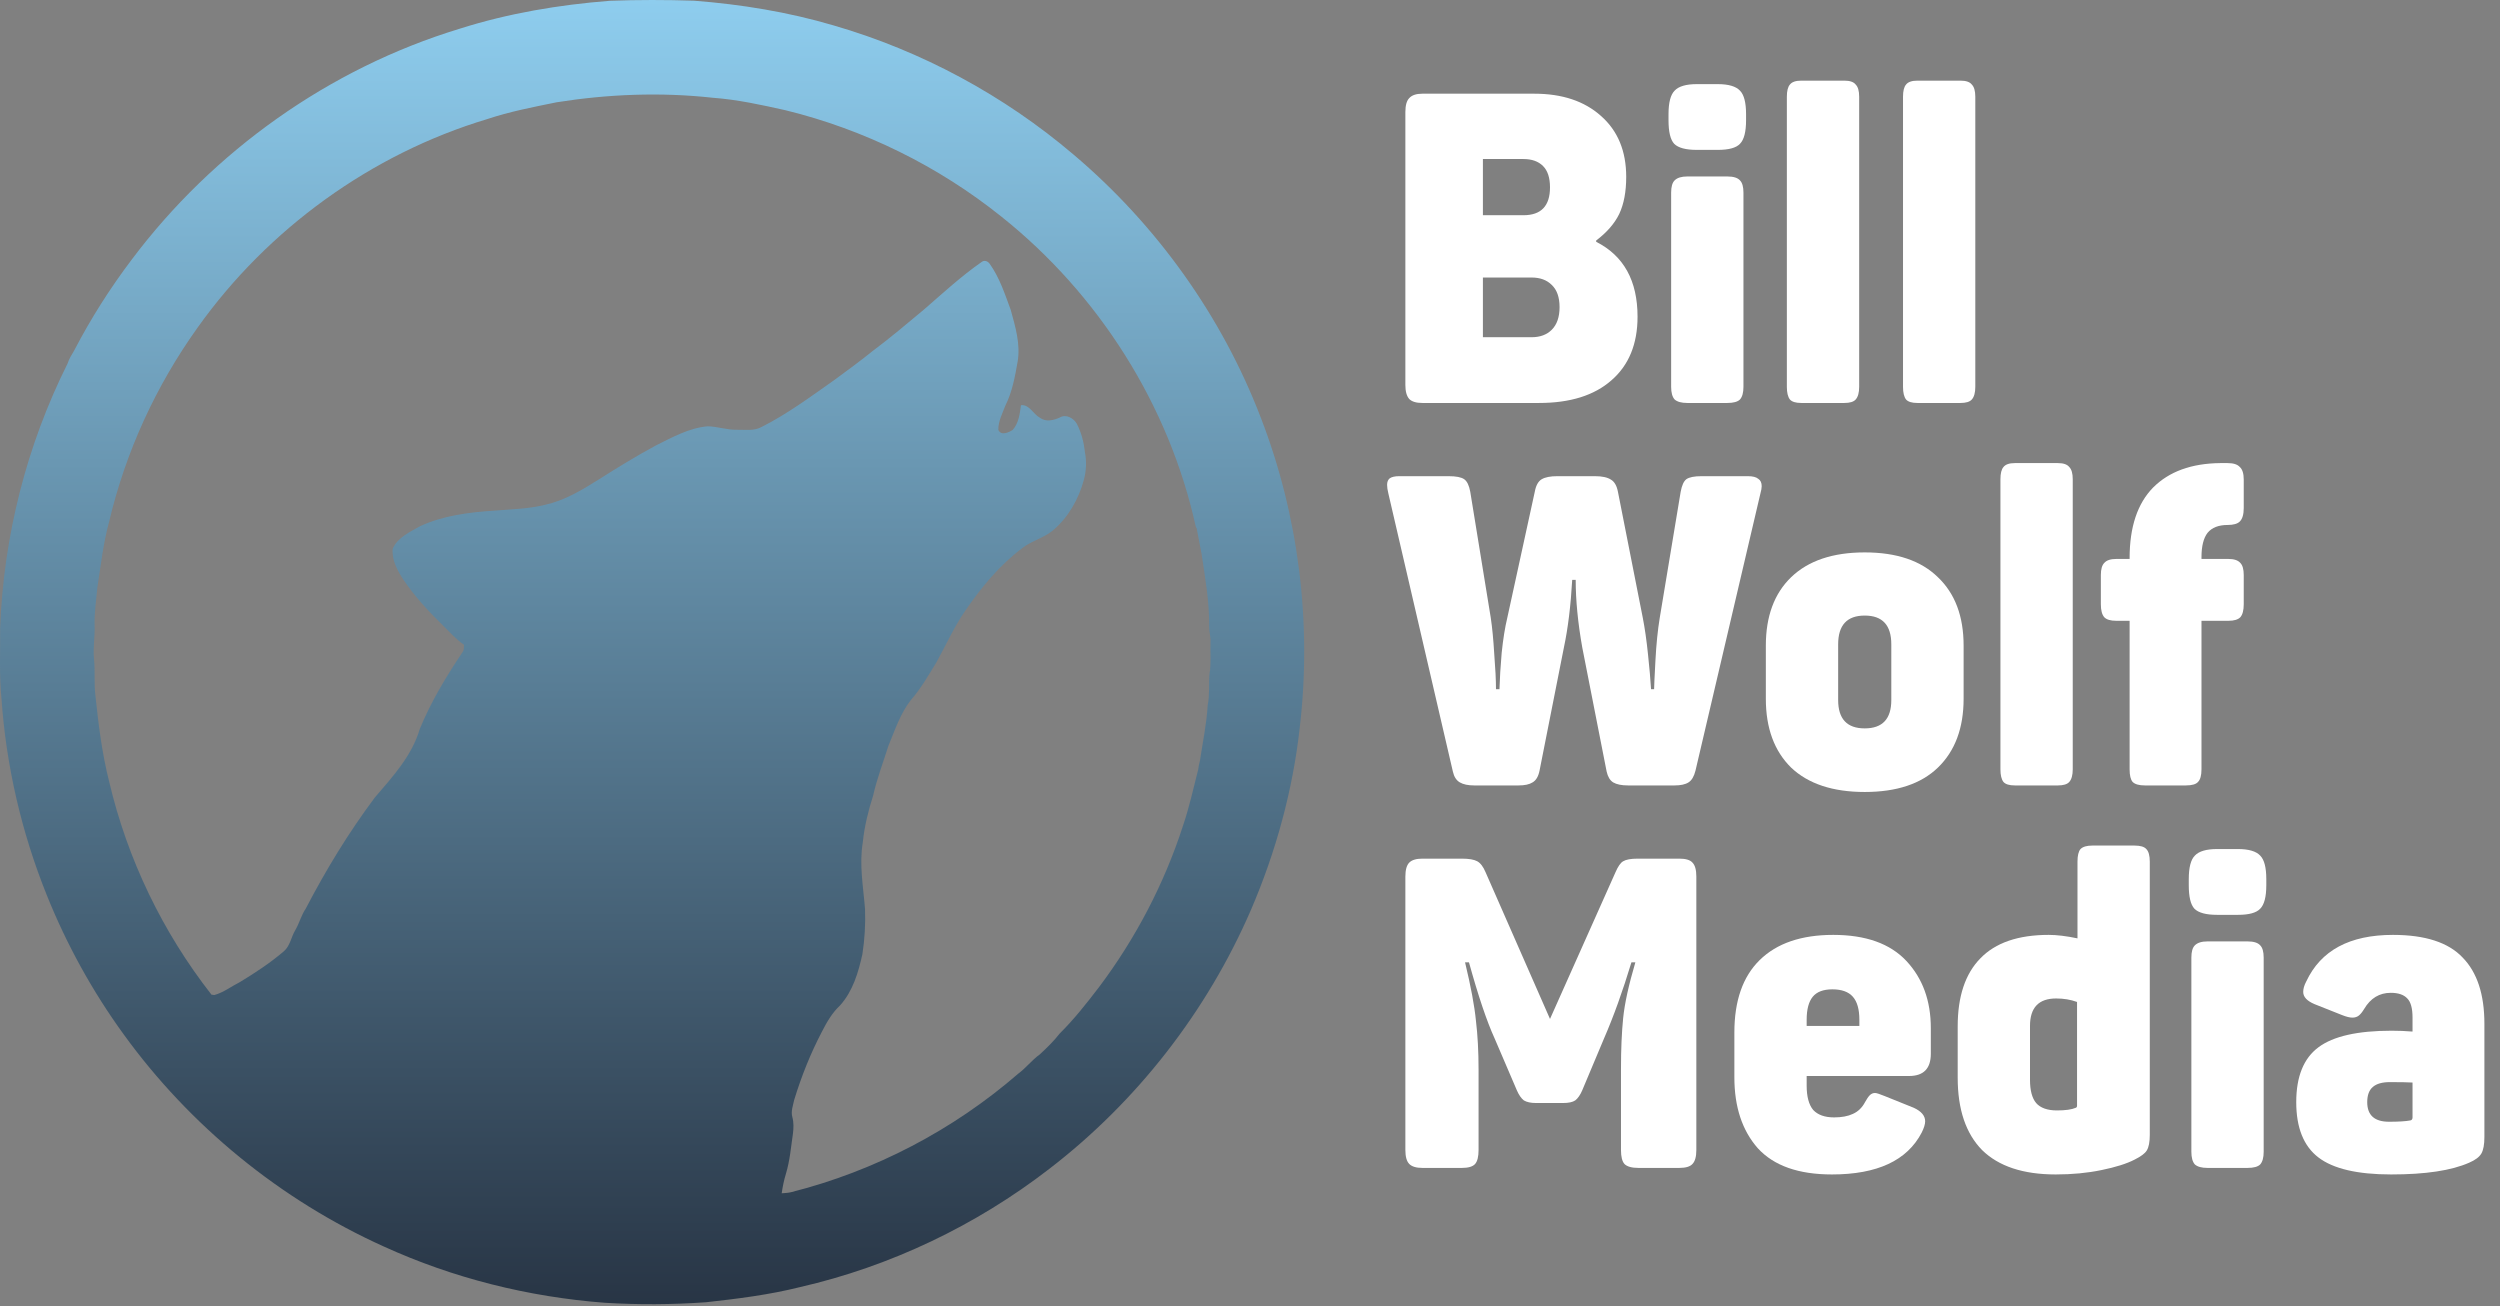 <svg xmlns="http://www.w3.org/2000/svg" width="155" height="81" viewBox="0 0 155 81" fill="none"><rect x="0" y="0" width="155" height="81" fill="#808080" stroke="none"/><path d="M28.47 1.79C31.498 0.825 34.652 0.296 37.816 0.049C39.551 -0.015 41.29 -0.015 43.025 0.044C45.955 0.27 48.873 0.745 51.694 1.579C57.142 3.159 62.244 5.912 66.564 9.588C71.71 13.942 75.754 19.596 78.168 25.89C80.521 31.978 81.349 38.644 80.583 45.123C80.15 49.013 79.102 52.828 77.556 56.421C74.833 62.708 70.493 68.291 65.058 72.468C60.509 75.982 55.2 78.518 49.594 79.802C47.684 80.28 45.722 80.524 43.768 80.74C41.681 80.887 39.584 80.9 37.496 80.772C32.773 80.412 28.105 79.251 23.795 77.283C17.397 74.399 11.778 69.81 7.664 64.125C5.73 61.462 4.131 58.558 2.904 55.506C1.338 51.621 0.38 47.486 0.091 43.309C-0.052 41.865 0.019 40.41 0.009 38.959C0.215 33.274 1.644 27.627 4.192 22.535C4.28 22.248 4.445 21.994 4.596 21.738C5.626 19.755 6.828 17.863 8.176 16.083C13.225 9.362 20.414 4.247 28.47 1.79ZM34.479 6.348C33.042 6.641 31.597 6.92 30.203 7.385C23.012 9.55 16.605 14.193 12.253 20.309C9.674 23.91 7.79 28.011 6.772 32.322C6.401 33.67 6.249 35.063 6.035 36.441C5.967 37.21 5.845 37.977 5.865 38.75C5.894 39.457 5.756 40.163 5.83 40.87C5.903 41.611 5.825 42.358 5.913 43.098C6.104 44.9 6.322 46.709 6.77 48.468C7.895 53.257 10.079 57.794 13.111 61.668C13.154 61.674 13.243 61.688 13.288 61.693C13.867 61.532 14.345 61.153 14.874 60.888C15.825 60.312 16.757 59.701 17.601 58.977C17.992 58.64 18.05 58.096 18.305 57.674C18.558 57.24 18.677 56.744 18.96 56.329C20.207 53.931 21.619 51.611 23.241 49.443C24.336 48.165 25.535 46.866 26.02 45.214C26.718 43.5 27.683 41.914 28.711 40.382C28.783 40.259 28.757 40.114 28.767 39.978C28.284 39.637 27.886 39.2 27.47 38.786C26.576 37.911 25.715 36.989 25.016 35.948C24.641 35.38 24.278 34.72 24.348 34.018C24.656 33.317 25.417 32.984 26.047 32.623C27.47 31.966 29.057 31.764 30.606 31.663C31.668 31.574 32.744 31.557 33.783 31.302C34.995 31.035 36.072 30.388 37.112 29.734C38.271 28.997 39.446 28.278 40.658 27.623C41.681 27.114 42.712 26.535 43.871 26.431C44.477 26.441 45.062 26.657 45.673 26.645C46.184 26.632 46.735 26.736 47.205 26.479C48.828 25.663 50.291 24.571 51.773 23.529C52.561 22.945 53.355 22.372 54.115 21.755C55.21 20.939 56.253 20.05 57.302 19.178C58.46 18.173 59.591 17.128 60.853 16.249C61.028 16.104 61.254 16.193 61.368 16.366C61.98 17.225 62.305 18.241 62.668 19.222C62.952 20.258 63.276 21.329 63.095 22.414C62.93 23.348 62.76 24.297 62.331 25.151C62.148 25.635 61.889 26.124 61.896 26.65C62.064 27.035 62.531 26.815 62.788 26.657C63.163 26.228 63.225 25.664 63.3 25.123C63.821 25.064 64.057 25.673 64.467 25.895C64.842 26.182 65.325 26.062 65.716 25.882C66.094 25.658 66.564 25.923 66.76 26.27C67.044 26.815 67.199 27.42 67.265 28.03C67.372 28.591 67.353 29.173 67.207 29.726C66.884 30.933 66.242 32.074 65.282 32.886C64.718 33.355 63.976 33.523 63.4 33.968C61.985 35.027 60.845 36.407 59.852 37.856C59.154 38.86 58.66 39.983 58.066 41.05C57.572 41.856 57.101 42.686 56.474 43.401C55.817 44.242 55.486 45.268 55.082 46.241C54.758 47.265 54.374 48.27 54.136 49.319C53.838 50.264 53.592 51.229 53.495 52.216C53.261 53.596 53.525 54.983 53.632 56.36C53.666 57.297 53.612 58.235 53.468 59.161C53.218 60.294 52.875 61.46 52.08 62.34C51.59 62.796 51.253 63.386 50.953 63.976C50.248 65.322 49.686 66.738 49.242 68.187C49.168 68.54 49.023 68.906 49.127 69.267C49.218 69.602 49.204 69.953 49.161 70.296C49.041 71.121 48.972 71.958 48.731 72.76C48.607 73.159 48.525 73.569 48.465 73.983C48.657 73.97 48.851 73.963 49.041 73.917C54.225 72.61 59.092 70.069 63.131 66.567C63.613 66.214 63.974 65.726 64.461 65.378C64.901 64.971 65.335 64.552 65.703 64.077C66.599 63.19 67.374 62.199 68.141 61.2C70.406 58.184 72.179 54.802 73.34 51.212C73.733 50.065 73.989 48.879 74.289 47.707C74.314 47.527 74.341 47.347 74.394 47.174C74.569 46.022 74.81 44.879 74.878 43.713C75.01 43.083 74.934 42.435 74.987 41.799C75.104 41.142 75.026 40.471 75.051 39.809C75.071 39.485 74.965 39.175 74.968 38.854C74.99 37.34 74.722 35.848 74.501 34.359C74.389 33.826 74.304 33.287 74.193 32.753L74.137 32.652C72.483 25.119 68.113 18.231 62.086 13.43C58.178 10.297 53.581 8.033 48.718 6.839C47.222 6.504 45.719 6.173 44.187 6.061C40.958 5.705 37.684 5.836 34.481 6.346L34.479 6.348Z" fill="url(#paint0_linear_4174_330)"></path><path d="M118.877 24.984C118.536 24.984 118.302 24.912 118.175 24.768C118.05 24.607 117.987 24.345 117.987 23.985V5.999C117.987 5.639 118.05 5.387 118.175 5.243C118.302 5.08 118.536 5 118.877 5H121.551C121.893 5 122.127 5.08 122.253 5.243C122.397 5.387 122.469 5.639 122.469 5.999V23.985C122.469 24.345 122.397 24.607 122.253 24.768C122.127 24.912 121.893 24.984 121.551 24.984H118.877Z" fill="white"></path><path d="M111.677 24.984C111.334 24.984 111.101 24.912 110.974 24.768C110.849 24.607 110.785 24.345 110.785 23.985V5.999C110.785 5.639 110.849 5.387 110.974 5.243C111.101 5.08 111.334 5 111.677 5H114.351C114.693 5 114.927 5.08 115.053 5.243C115.197 5.387 115.269 5.639 115.269 5.999V23.985C115.269 24.345 115.197 24.607 115.053 24.768C114.927 24.912 114.693 24.984 114.351 24.984H111.677Z" fill="white"></path><path d="M104.61 24.984C104.25 24.984 103.99 24.912 103.827 24.768C103.683 24.607 103.611 24.345 103.611 23.985V11.94C103.611 11.58 103.683 11.328 103.827 11.184C103.99 11.021 104.25 10.941 104.61 10.941H107.095C107.472 10.941 107.734 11.021 107.878 11.184C108.022 11.328 108.094 11.58 108.094 11.94V23.985C108.094 24.345 108.022 24.607 107.878 24.768C107.734 24.912 107.472 24.984 107.095 24.984H104.61ZM103.448 7.079C103.448 6.359 103.575 5.872 103.827 5.62C104.079 5.351 104.538 5.216 105.204 5.216H106.5C107.167 5.216 107.626 5.351 107.878 5.62C108.13 5.872 108.256 6.359 108.256 7.079V7.457C108.256 8.177 108.13 8.663 107.878 8.916C107.644 9.168 107.184 9.293 106.5 9.293H105.204C104.52 9.293 104.052 9.168 103.8 8.916C103.566 8.663 103.448 8.177 103.448 7.457V7.079Z" fill="white"></path><path d="M88.187 24.984C87.808 24.984 87.539 24.903 87.376 24.741C87.215 24.561 87.133 24.273 87.133 23.877V6.944C87.133 6.529 87.215 6.241 87.376 6.08C87.539 5.9 87.808 5.809 88.187 5.809H95.127C96.856 5.809 98.233 6.269 99.259 7.187C100.304 8.105 100.825 9.365 100.825 10.968C100.825 11.887 100.681 12.651 100.393 13.264C100.105 13.857 99.628 14.407 98.963 14.911V14.992C100.672 15.856 101.528 17.404 101.528 19.637C101.528 21.329 100.988 22.644 99.908 23.58C98.845 24.516 97.351 24.984 95.424 24.984H88.187ZM94.965 20.907C95.487 20.907 95.901 20.753 96.208 20.447C96.532 20.123 96.693 19.655 96.693 19.043C96.693 18.431 96.532 17.972 96.208 17.665C95.901 17.36 95.487 17.207 94.965 17.207H91.94V20.907H94.965ZM94.452 13.344C95.551 13.344 96.1 12.768 96.1 11.616C96.1 11.021 95.956 10.581 95.667 10.293C95.379 10.004 94.975 9.86 94.452 9.86H91.94V13.344H94.452Z" fill="white"></path><path d="M132.981 48.697C132.621 48.697 132.369 48.625 132.225 48.481C132.099 48.337 132.036 48.076 132.036 47.699V38.489H131.199C130.857 38.489 130.613 38.417 130.469 38.273C130.325 38.111 130.253 37.841 130.253 37.463V35.653C130.253 35.293 130.325 35.041 130.469 34.897C130.613 34.735 130.857 34.655 131.199 34.655H132.036V34.6C132.036 32.673 132.523 31.215 133.495 30.225C134.485 29.235 135.871 28.731 137.653 28.712H138.113C138.473 28.712 138.725 28.793 138.869 28.956C139.031 29.1 139.112 29.361 139.112 29.739V31.495C139.112 31.891 139.031 32.169 138.869 32.332C138.725 32.476 138.473 32.548 138.113 32.548C137.555 32.548 137.14 32.709 136.871 33.033C136.619 33.357 136.492 33.861 136.492 34.547V34.655H138.167C138.509 34.655 138.752 34.735 138.896 34.897C139.04 35.041 139.112 35.293 139.112 35.653V37.463C139.112 37.841 139.04 38.111 138.896 38.273C138.752 38.417 138.509 38.489 138.167 38.489H136.492V47.699C136.492 48.076 136.42 48.337 136.276 48.481C136.151 48.625 135.899 48.697 135.52 48.697H132.981Z" fill="white"></path><path d="M124.918 48.697C124.576 48.697 124.342 48.625 124.215 48.481C124.09 48.32 124.027 48.059 124.027 47.699V29.712C124.027 29.352 124.09 29.1 124.215 28.956C124.342 28.793 124.576 28.712 124.918 28.712H127.591C127.934 28.712 128.167 28.793 128.294 28.956C128.438 29.1 128.51 29.352 128.51 29.712V47.699C128.51 48.059 128.438 48.32 128.294 48.481C128.167 48.625 127.934 48.697 127.591 48.697H124.918Z" fill="white"></path><path d="M115.613 49.103C113.633 49.103 112.112 48.599 111.049 47.591C110.005 46.564 109.482 45.141 109.482 43.324V40.028C109.482 38.211 110.005 36.797 111.049 35.788C112.112 34.763 113.633 34.249 115.613 34.249C117.594 34.249 119.106 34.763 120.15 35.788C121.213 36.797 121.744 38.211 121.744 40.028V43.324C121.744 45.141 121.213 46.564 120.15 47.591C119.106 48.599 117.594 49.103 115.613 49.103ZM113.966 43.404C113.966 44.575 114.516 45.16 115.613 45.16C116.712 45.16 117.261 44.575 117.261 43.404V39.948C117.261 38.759 116.712 38.165 115.613 38.165C114.516 38.165 113.966 38.759 113.966 39.948V43.404Z" fill="white"></path><path d="M91.401 48.697C91.023 48.697 90.725 48.635 90.509 48.508C90.293 48.383 90.149 48.157 90.077 47.833L86.08 30.603C86.027 30.387 86 30.207 86 30.063C86 29.883 86.053 29.748 86.161 29.657C86.288 29.568 86.485 29.523 86.756 29.523H89.807C90.276 29.523 90.6 29.585 90.78 29.712C90.96 29.837 91.085 30.099 91.157 30.495L92.427 38.3C92.517 38.895 92.589 39.641 92.643 40.541C92.715 41.441 92.751 42.171 92.751 42.729H92.967C92.985 42.081 93.031 41.333 93.103 40.488C93.192 39.624 93.309 38.895 93.453 38.3L95.155 30.495C95.227 30.099 95.371 29.837 95.587 29.712C95.803 29.585 96.127 29.523 96.559 29.523H98.881C99.332 29.523 99.665 29.595 99.881 29.739C100.097 29.865 100.241 30.117 100.313 30.495L101.852 38.3C101.979 38.948 102.087 39.704 102.176 40.568C102.267 41.415 102.329 42.135 102.365 42.729H102.555C102.555 42.567 102.581 41.983 102.636 40.973C102.689 39.948 102.78 39.056 102.905 38.3L104.201 30.495C104.273 30.099 104.391 29.837 104.553 29.712C104.733 29.585 105.048 29.523 105.499 29.523H108.361C108.667 29.523 108.883 29.577 109.009 29.685C109.153 29.775 109.225 29.928 109.225 30.144C109.225 30.252 109.199 30.405 109.144 30.603L105.12 47.78C105.031 48.14 104.887 48.383 104.688 48.508C104.491 48.635 104.201 48.697 103.824 48.697H100.935C100.539 48.697 100.232 48.635 100.016 48.508C99.817 48.383 99.683 48.157 99.611 47.833L98.099 40.136C97.828 38.607 97.693 37.211 97.693 35.951H97.477C97.387 37.553 97.216 38.948 96.964 40.136L95.452 47.78C95.38 48.14 95.236 48.383 95.02 48.508C94.821 48.635 94.533 48.697 94.156 48.697H91.401Z" fill="white"></path><path d="M148.253 72.816C146.165 72.816 144.661 72.465 143.744 71.763C142.825 71.06 142.367 69.917 142.367 68.333C142.367 66.748 142.825 65.615 143.744 64.931C144.661 64.245 146.175 63.904 148.28 63.904C148.712 63.904 149.145 63.921 149.577 63.957V63.093C149.577 62.517 149.469 62.121 149.253 61.905C149.037 61.671 148.695 61.555 148.227 61.555C147.524 61.555 146.975 61.887 146.579 62.553C146.471 62.733 146.363 62.868 146.255 62.959C146.147 63.048 146.012 63.093 145.849 63.093C145.688 63.093 145.472 63.04 145.201 62.932L143.5 62.256C143.032 62.059 142.799 61.807 142.799 61.5C142.799 61.303 142.861 61.087 142.987 60.852C143.888 58.925 145.679 57.963 148.361 57.963C150.36 57.963 151.8 58.431 152.683 59.367C153.583 60.285 154.033 61.653 154.033 63.472V70.493C154.033 70.961 153.969 71.304 153.844 71.52C153.717 71.736 153.465 71.925 153.088 72.087C151.989 72.573 150.379 72.816 148.253 72.816ZM146.768 68.333C146.768 69.143 147.219 69.548 148.119 69.548C148.712 69.548 149.153 69.521 149.441 69.467C149.532 69.449 149.577 69.387 149.577 69.279V67.117C149.289 67.1 148.82 67.091 148.172 67.091C147.704 67.091 147.353 67.189 147.119 67.388C146.885 67.585 146.768 67.901 146.768 68.333Z" fill="white"></path><path d="M136.865 72.411C136.504 72.411 136.244 72.339 136.081 72.195C135.937 72.033 135.865 71.772 135.865 71.412V59.367C135.865 59.007 135.937 58.755 136.081 58.611C136.244 58.448 136.504 58.367 136.865 58.367H139.349C139.728 58.367 139.988 58.448 140.132 58.611C140.276 58.755 140.348 59.007 140.348 59.367V71.412C140.348 71.772 140.276 72.033 140.132 72.195C139.988 72.339 139.728 72.411 139.349 72.411H136.865ZM135.704 54.505C135.704 53.785 135.829 53.299 136.081 53.047C136.333 52.777 136.793 52.641 137.459 52.641H138.755C139.421 52.641 139.88 52.777 140.132 53.047C140.384 53.299 140.511 53.785 140.511 54.505V54.884C140.511 55.604 140.384 56.089 140.132 56.341C139.899 56.593 139.44 56.72 138.755 56.72H137.459C136.775 56.72 136.307 56.593 136.055 56.341C135.82 56.089 135.704 55.604 135.704 54.884V54.505Z" fill="white"></path><path d="M127.453 72.816C125.437 72.816 123.916 72.312 122.889 71.304C121.881 70.277 121.377 68.783 121.377 66.82V63.633C121.377 61.779 121.845 60.375 122.781 59.42C123.717 58.448 125.131 57.963 127.021 57.963C127.525 57.963 128.12 58.035 128.804 58.179V53.425C128.804 53.047 128.867 52.785 128.993 52.641C129.137 52.497 129.38 52.425 129.723 52.425H132.343C132.703 52.425 132.945 52.497 133.071 52.641C133.215 52.785 133.287 53.047 133.287 53.425V70.359C133.287 70.808 133.224 71.132 133.099 71.331C132.991 71.511 132.739 71.7 132.343 71.897C131.856 72.149 131.172 72.365 130.289 72.545C129.425 72.725 128.48 72.816 127.453 72.816ZM125.86 66.956C125.86 67.604 125.987 68.081 126.239 68.387C126.508 68.693 126.94 68.847 127.535 68.847C128.057 68.847 128.444 68.792 128.696 68.684C128.751 68.665 128.777 68.621 128.777 68.549V62.121C128.381 61.977 127.949 61.905 127.481 61.905C126.4 61.905 125.86 62.472 125.86 63.607V66.956Z" fill="white"></path><path d="M113.58 72.816C111.509 72.816 109.979 72.276 108.989 71.196C108.017 70.097 107.531 68.629 107.531 66.793V64.012C107.531 62.049 108.053 60.555 109.097 59.528C110.159 58.484 111.68 57.963 113.661 57.963C115.677 57.963 117.191 58.503 118.199 59.583C119.207 60.663 119.711 62.049 119.711 63.741V65.335C119.711 66.253 119.26 66.712 118.36 66.712H112.013V67.307C112.013 67.991 112.149 68.495 112.419 68.819C112.707 69.125 113.139 69.279 113.715 69.279C114.183 69.279 114.571 69.207 114.876 69.063C115.2 68.919 115.452 68.675 115.632 68.333C115.74 68.135 115.84 67.991 115.929 67.901C116.02 67.811 116.128 67.765 116.253 67.765C116.344 67.765 116.541 67.829 116.848 67.955L118.657 68.684C119.125 68.9 119.36 69.179 119.36 69.521C119.36 69.701 119.288 69.935 119.144 70.223C118.243 71.952 116.389 72.816 113.58 72.816ZM115.281 63.607V63.228C115.281 62.58 115.147 62.103 114.876 61.797C114.607 61.491 114.183 61.339 113.607 61.339C113.049 61.339 112.644 61.491 112.392 61.797C112.14 62.103 112.013 62.58 112.013 63.228V63.607H115.281Z" fill="white"></path><path d="M88.187 72.411C87.808 72.411 87.539 72.329 87.376 72.168C87.215 72.005 87.133 71.717 87.133 71.304V54.344C87.133 53.929 87.215 53.641 87.376 53.479C87.539 53.317 87.808 53.236 88.187 53.236H90.644C91.076 53.236 91.391 53.291 91.589 53.399C91.787 53.507 91.959 53.731 92.103 54.073L96.1 63.175L100.151 54.1C100.312 53.723 100.475 53.488 100.636 53.399C100.816 53.291 101.113 53.236 101.528 53.236H104.12C104.516 53.236 104.787 53.317 104.931 53.479C105.092 53.641 105.173 53.929 105.173 54.344V71.304C105.173 71.717 105.092 72.005 104.931 72.168C104.787 72.329 104.516 72.411 104.12 72.411H101.581C101.168 72.411 100.88 72.329 100.717 72.168C100.573 72.005 100.501 71.717 100.501 71.304V66.28C100.501 65.056 100.547 64.003 100.636 63.12C100.727 62.22 100.979 61.068 101.393 59.664H101.149C100.609 61.447 100.043 63.021 99.448 64.389L98.097 67.604C97.972 67.892 97.828 68.099 97.665 68.225C97.504 68.333 97.252 68.387 96.909 68.387H95.235C94.911 68.387 94.659 68.333 94.479 68.225C94.317 68.099 94.173 67.892 94.047 67.604L92.669 64.389C92.184 63.328 91.652 61.752 91.076 59.664H90.833C91.193 61.159 91.419 62.364 91.508 63.283C91.616 64.183 91.671 65.191 91.671 66.307V71.304C91.671 71.717 91.599 72.005 91.455 72.168C91.311 72.329 91.04 72.411 90.644 72.411H88.187Z" fill="white"></path><defs><linearGradient id="paint0_linear_4174_330" x1="40.43" y1="0" x2="40.43" y2="80.86" gradientUnits="userSpaceOnUse"><stop stop-color="#8ECDEE"></stop><stop offset="1" stop-color="#283545"></stop></linearGradient></defs></svg>